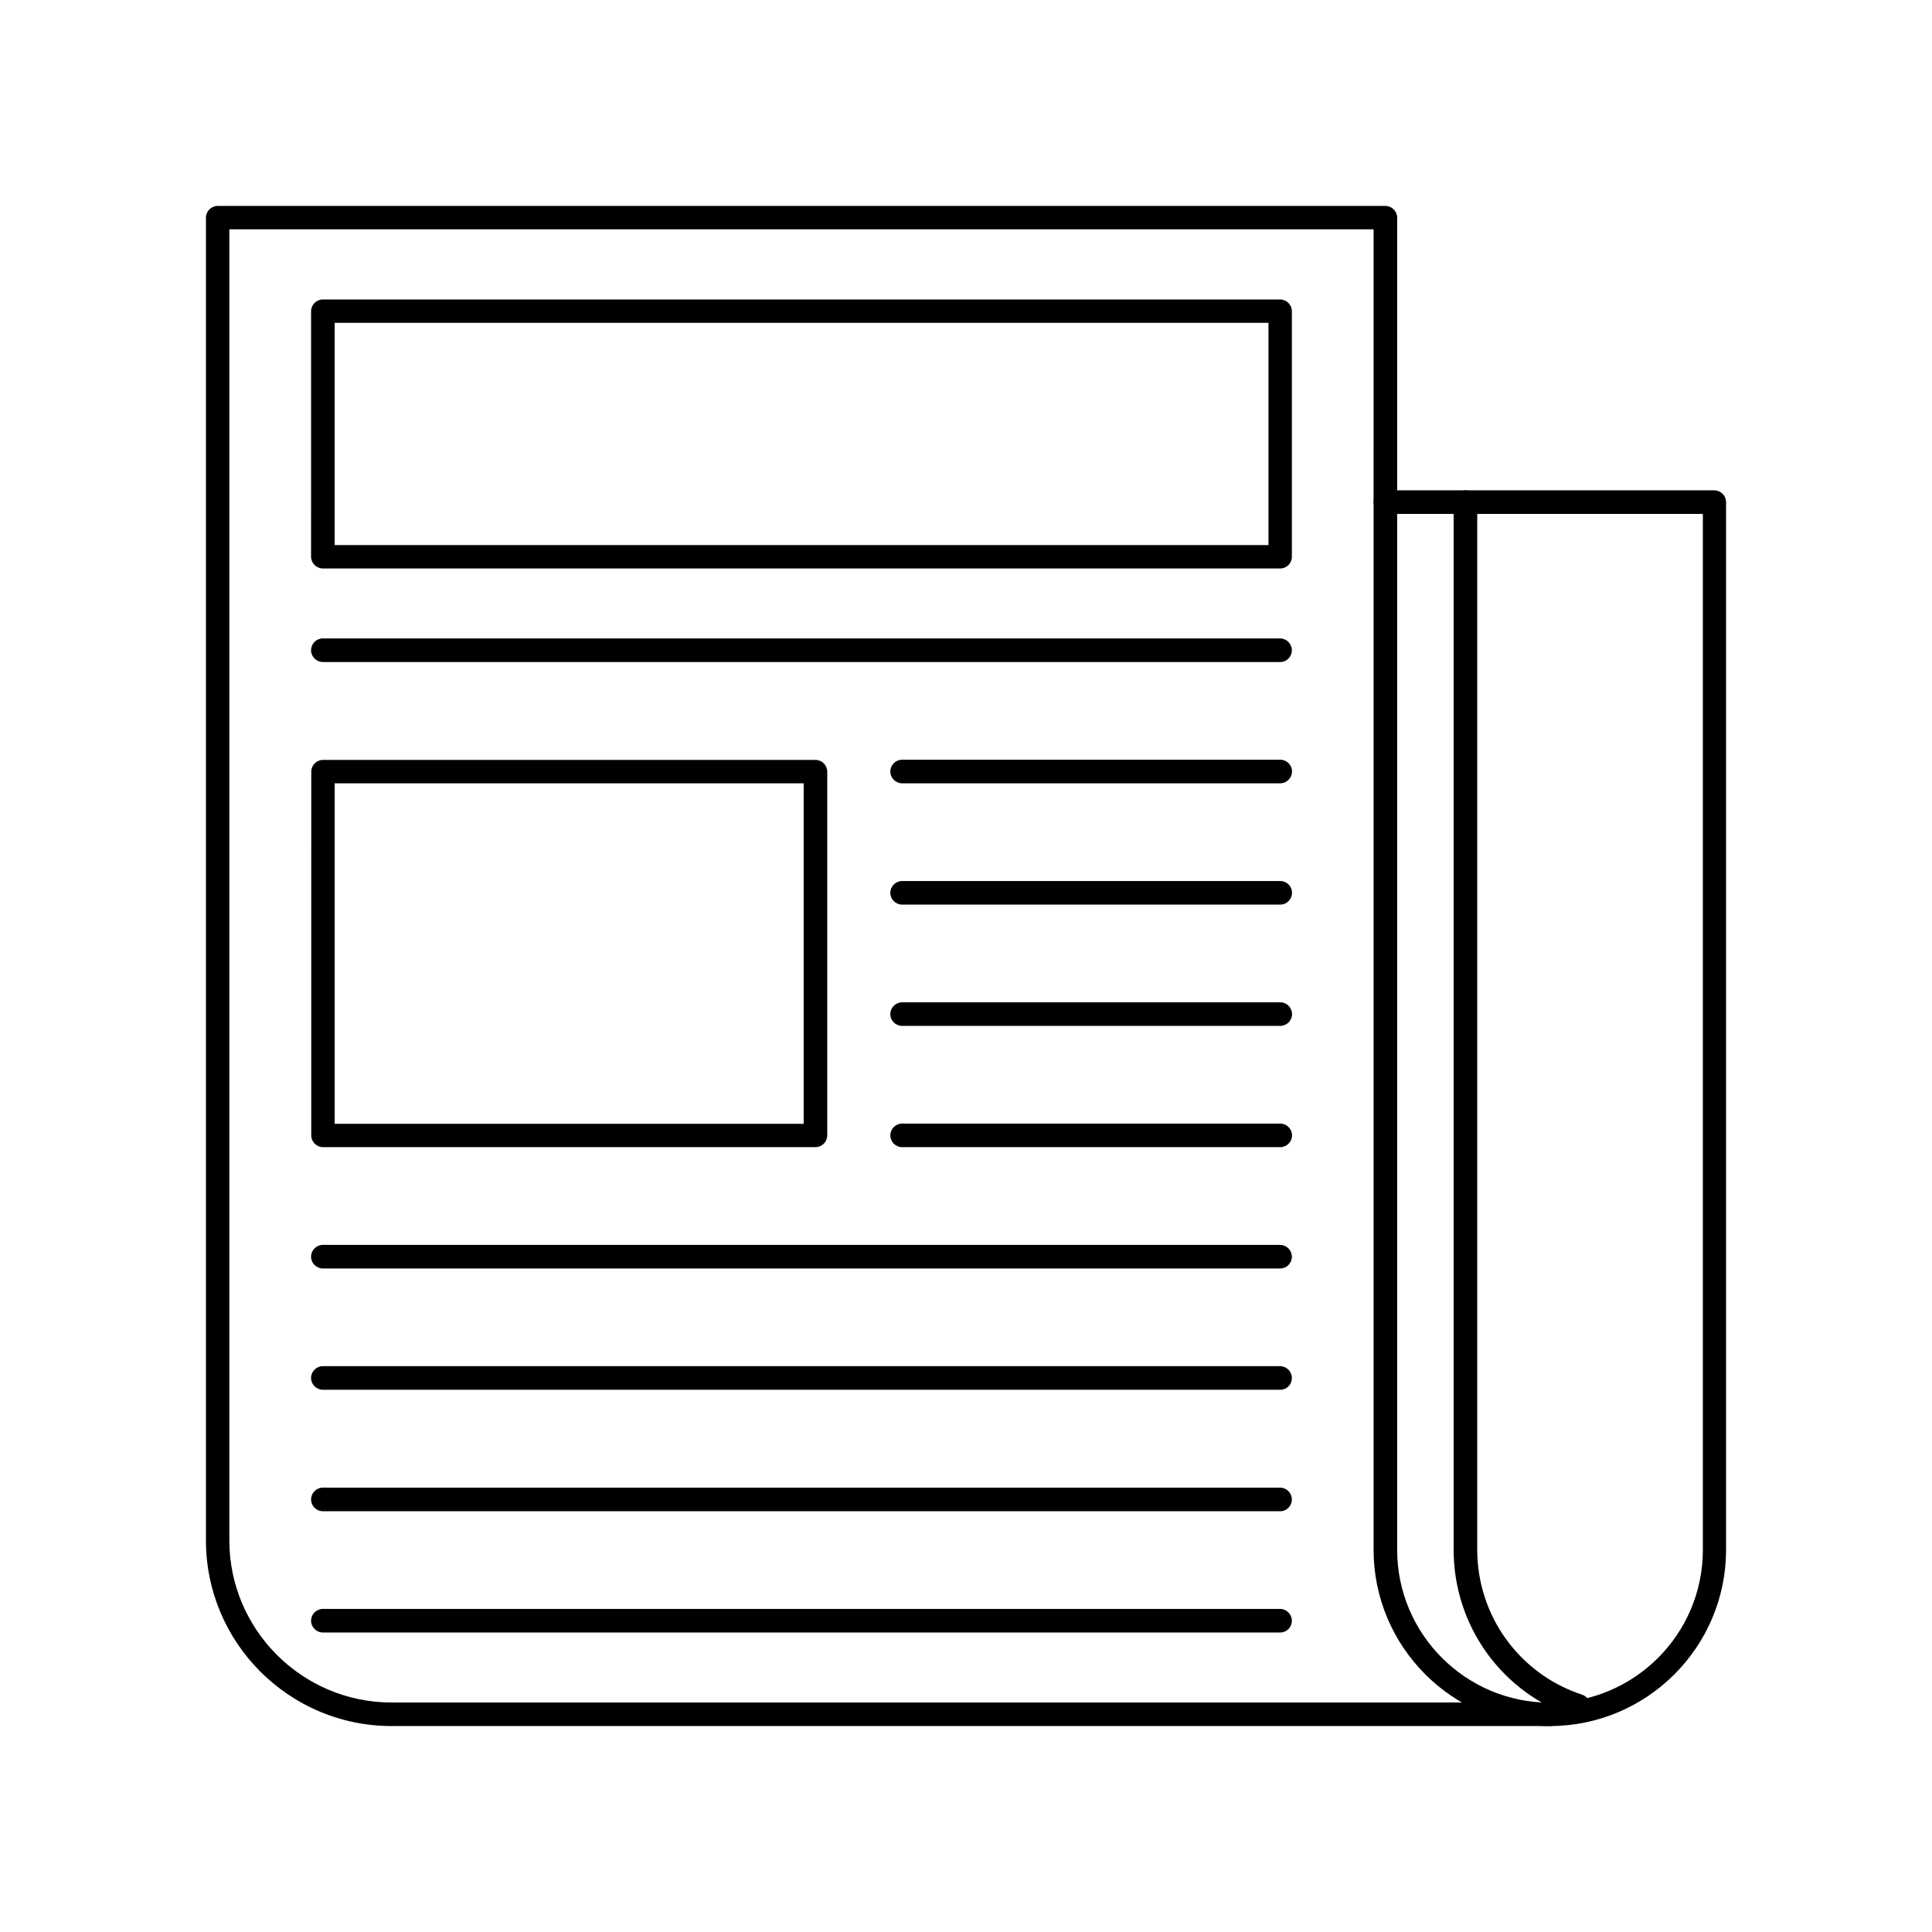 <?xml version="1.0" encoding="UTF-8"?>
<!-- Uploaded to: ICON Repo, www.svgrepo.com, Generator: ICON Repo Mixer Tools -->
<svg fill="#000000" width="800px" height="800px" version="1.1" viewBox="144 144 512 512" xmlns="http://www.w3.org/2000/svg">
 <g>
  <path d="m554.72 601.42h-306.97c-27.105 0-49.172-22.066-49.172-49.172v-350.55c0-1.715 1.41-3.125 3.125-3.125h309.44c1.715 0 3.125 1.41 3.125 3.125l-0.004 75.371c0 1.715-1.41 3.125-3.125 3.125-1.715 0-3.125-1.41-3.125-3.125l0.004-72.297h-303.24v347.43c0 23.68 19.297 42.977 42.977 42.977h306.97c1.715 0 3.125 1.41 3.125 3.125-0.004 1.711-1.418 3.121-3.129 3.121z"/>
  <path d="m554.72 601.42c-25.746 0-46.703-20.957-46.703-46.703v-277.65c0-1.715 1.41-3.125 3.125-3.125h87.16c1.715 0 3.125 1.41 3.125 3.125v277.65c-0.004 25.746-20.961 46.703-46.707 46.703zm-40.457-321.23v274.53c0 22.32 18.137 40.508 40.508 40.508 22.32 0 40.508-18.137 40.508-40.508l-0.004-274.53z"/>
  <path d="m562.23 599.2c-0.301 0-0.656-0.051-0.957-0.152-19.195-6.297-32.043-24.133-32.043-44.336v-277.64c0-1.715 1.41-3.125 3.125-3.125 1.715 0 3.125 1.41 3.125 3.125v277.6c0 17.531 11.184 33 27.809 38.441 1.613 0.555 2.519 2.266 1.965 3.93-0.504 1.359-1.766 2.164-3.023 2.164z"/>
  <path d="m483.28 294.65h-253.72c-1.715 0-3.125-1.41-3.125-3.125l0.004-65.039c0-1.715 1.41-3.125 3.125-3.125h253.67c1.715 0 3.125 1.41 3.125 3.125v65.094c-0.004 1.66-1.363 3.07-3.078 3.07zm-250.59-6.195h247.47v-58.898h-247.47z"/>
  <path d="m360.1 448.01h-130.49c-1.715 0-3.125-1.41-3.125-3.125l0.004-96.379c0-1.715 1.41-3.125 3.125-3.125h130.49c1.715 0 3.125 1.41 3.125 3.125v96.43c-0.055 1.715-1.418 3.074-3.129 3.074zm-127.41-6.195h124.29v-90.234h-124.29z"/>
  <path d="m483.28 319.44h-253.72c-1.715 0-3.125-1.41-3.125-3.125s1.41-3.125 3.125-3.125h253.67c1.715 0 3.125 1.41 3.125 3.125s-1.359 3.125-3.074 3.125z"/>
  <path d="m483.28 351.58h-100.21c-1.715 0-3.125-1.41-3.125-3.125 0-1.715 1.41-3.125 3.125-3.125h100.21c1.715 0 3.125 1.41 3.125 3.125-0.051 1.766-1.41 3.125-3.125 3.125z"/>
  <path d="m483.28 383.73h-100.21c-1.715 0-3.125-1.41-3.125-3.125 0-1.715 1.41-3.125 3.125-3.125h100.21c1.715 0 3.125 1.41 3.125 3.125-0.051 1.762-1.41 3.125-3.125 3.125z"/>
  <path d="m483.28 415.87h-100.21c-1.715 0-3.125-1.41-3.125-3.125 0-1.715 1.41-3.125 3.125-3.125h100.21c1.715 0 3.125 1.41 3.125 3.125 0 1.715-1.41 3.125-3.125 3.125z"/>
  <path d="m483.28 448.01h-100.21c-1.715 0-3.125-1.41-3.125-3.125 0-1.715 1.41-3.125 3.125-3.125h100.21c1.715 0 3.125 1.41 3.125 3.125 0 1.715-1.41 3.125-3.125 3.125z"/>
  <path d="m483.28 480.16h-253.72c-1.715 0-3.125-1.41-3.125-3.125s1.41-3.125 3.125-3.125h253.67c1.715 0 3.125 1.41 3.125 3.125 0 1.711-1.359 3.125-3.074 3.125z"/>
  <path d="m483.28 512.3h-253.72c-1.715 0-3.125-1.41-3.125-3.125s1.41-3.125 3.125-3.125h253.67c1.715 0 3.125 1.41 3.125 3.125 0 1.766-1.359 3.125-3.074 3.125z"/>
  <path d="m483.28 544.49h-253.72c-1.715 0-3.125-1.41-3.125-3.125 0-1.715 1.41-3.125 3.125-3.125h253.67c1.715 0 3.125 1.41 3.125 3.125 0 1.715-1.359 3.125-3.074 3.125z"/>
  <path d="m483.28 576.63h-253.72c-1.715 0-3.125-1.41-3.125-3.125 0-1.715 1.41-3.125 3.125-3.125h253.67c1.715 0 3.125 1.41 3.125 3.125 0 1.715-1.359 3.125-3.074 3.125z"/>
 </g>
</svg>